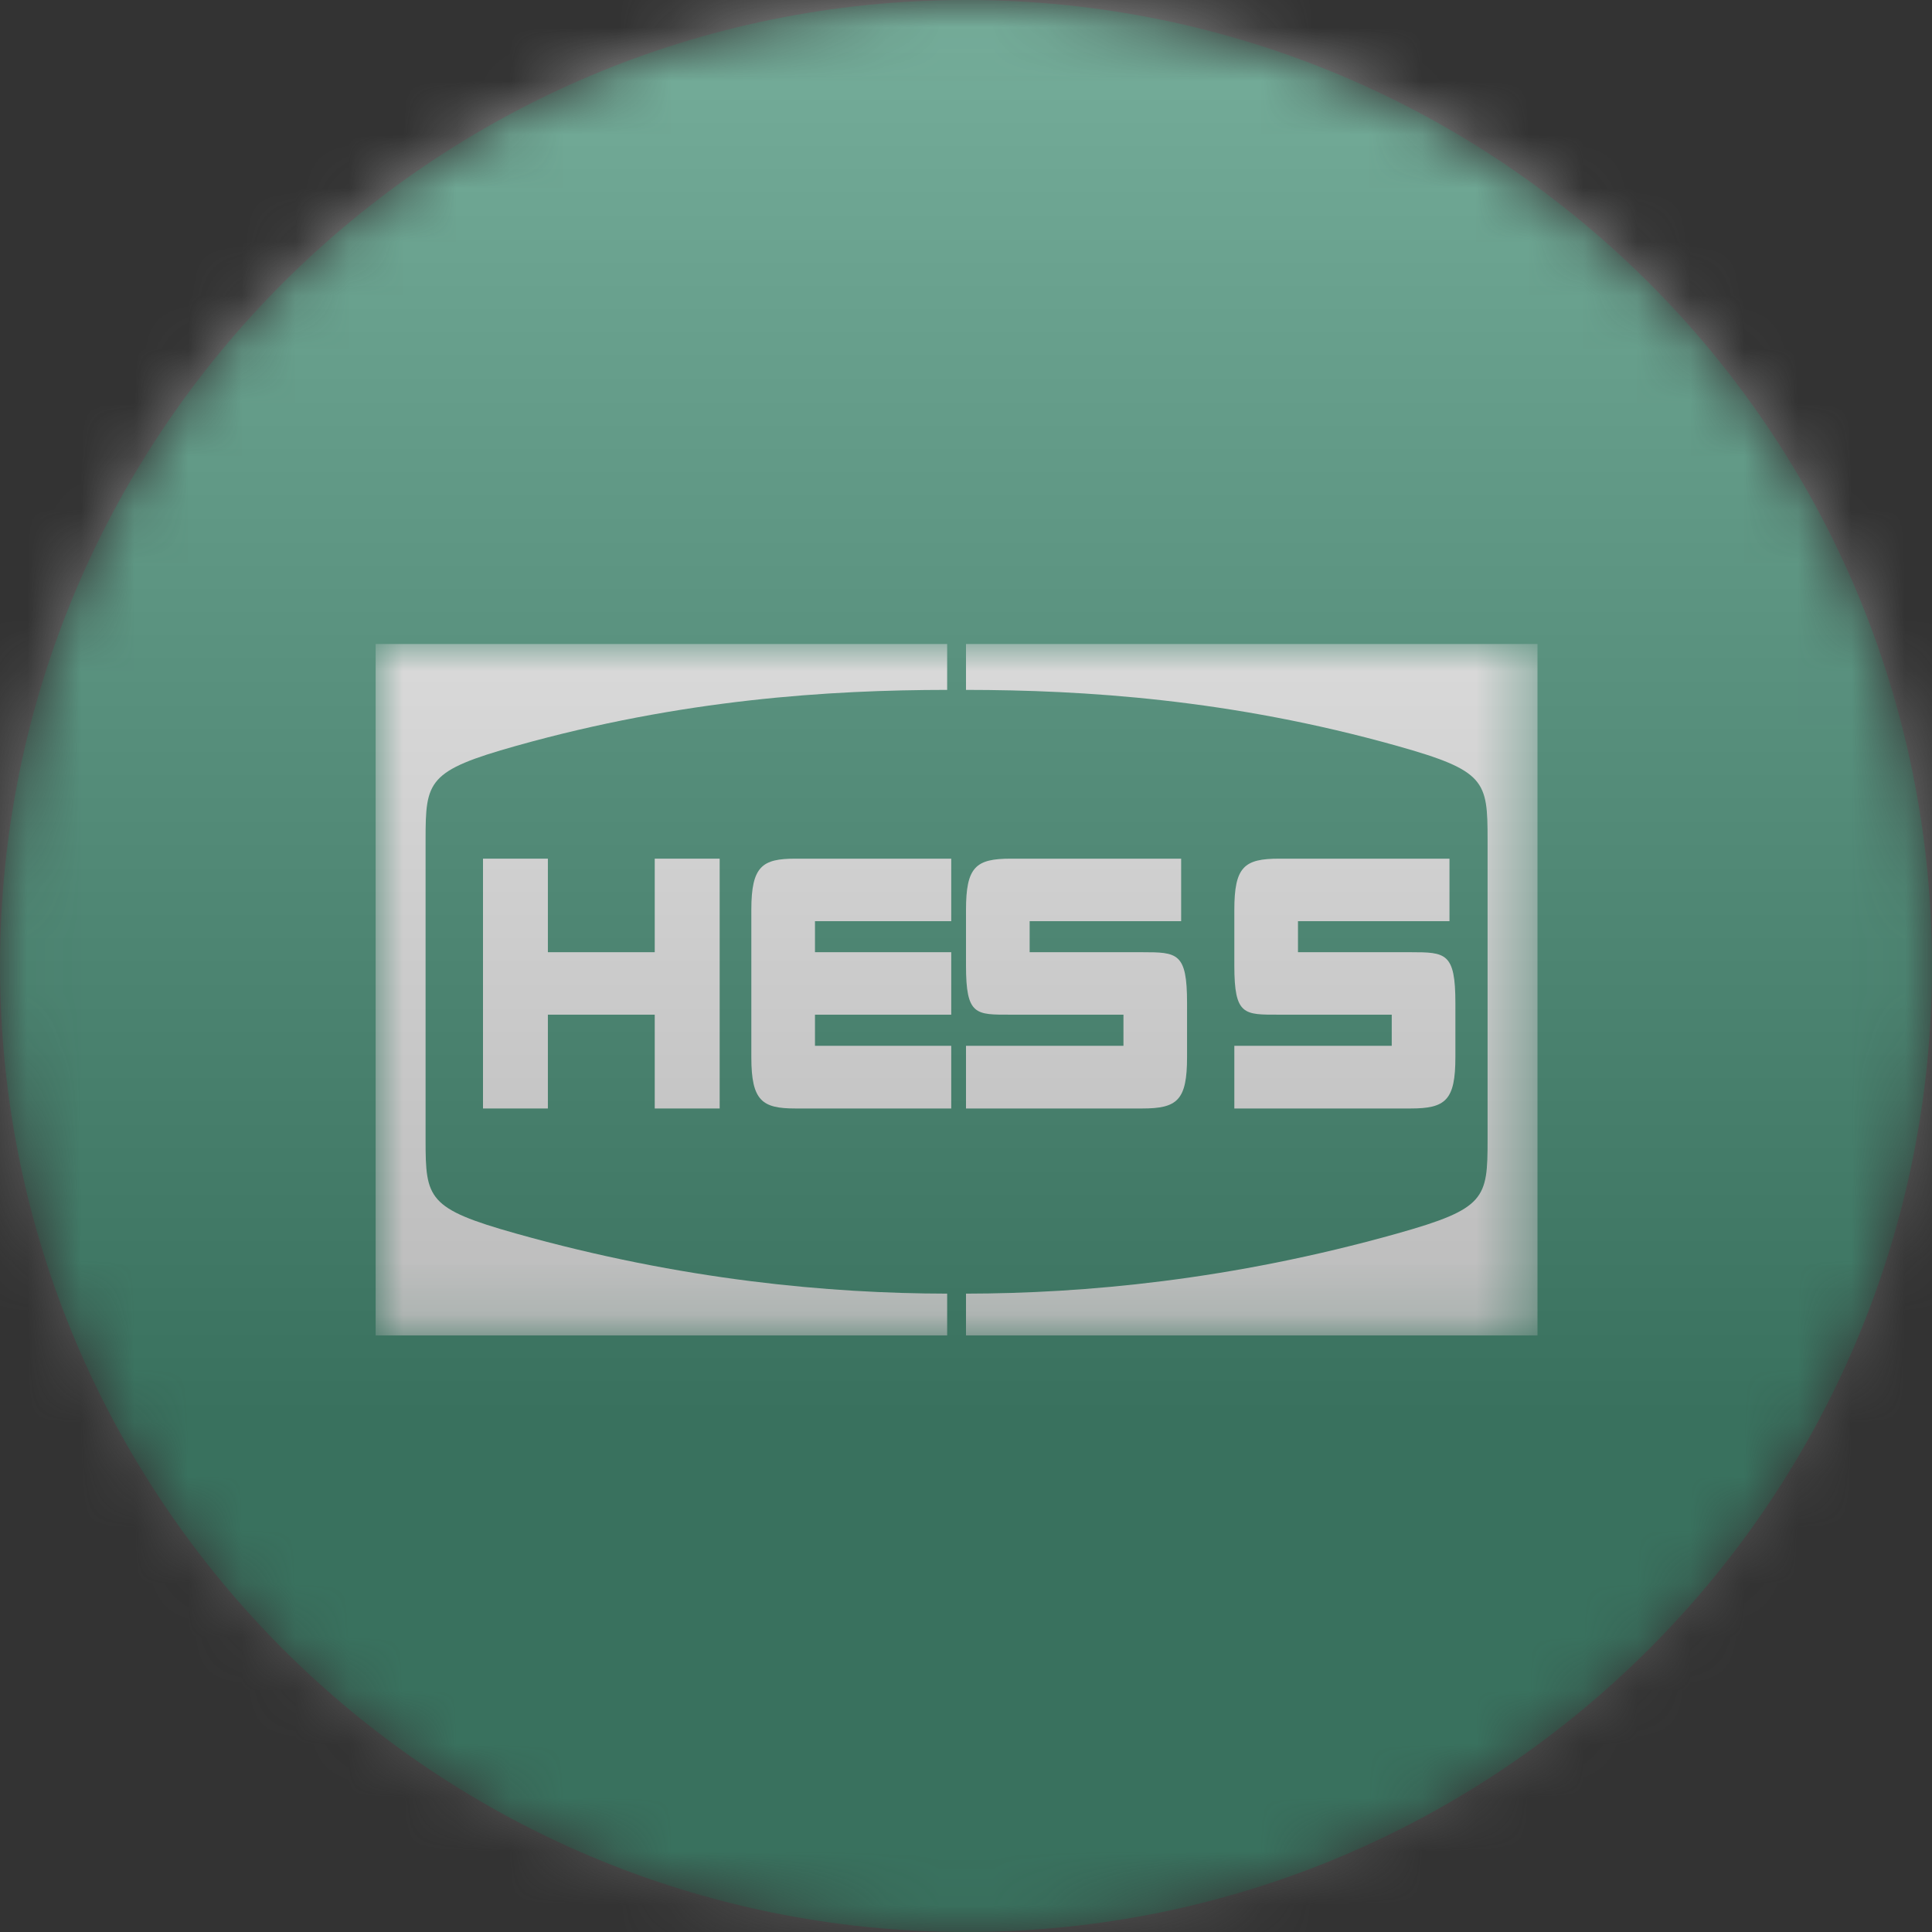 <svg width="36" height="36" viewBox="0 0 36 36" fill="none" xmlns="http://www.w3.org/2000/svg">
<rect x="0" y="0" width="36" height="36" fill="#333333" stroke="none"/>
<g clip-path="url(#clip0_1_74268)">
<mask id="mask0_1_74268" style="mask-type:luminance" maskUnits="userSpaceOnUse" x="0" y="0" width="36" height="36">
<path d="M36 18C36 8.059 27.941 0 18 0C8.059 0 0 8.059 0 18C0 27.941 8.059 36 18 36C27.941 36 36 27.941 36 18Z" fill="white"/>
</mask>
<g mask="url(#mask0_1_74268)">
<path d="M36 18C36 8.059 27.941 0 18 0C8.059 0 0 8.059 0 18C0 27.941 8.059 36 18 36C27.941 36 36 27.941 36 18Z" fill="#00704A"/>
<mask id="mask1_1_74268" style="mask-type:luminance" maskUnits="userSpaceOnUse" x="7" y="12" width="22" height="13">
<path d="M28.6 12H7V24.884H28.6V12Z" fill="white"/>
</mask>
<g mask="url(#mask1_1_74268)">
<path d="M7.93 21.239V15.645C7.93 14.549 7.967 14.362 9.615 13.899C12.716 13.028 15.456 12.857 17.649 12.855V12H7V24.884H17.649V24.105C15.456 24.102 12.716 23.856 9.615 22.985C7.967 22.522 7.93 22.335 7.93 21.239Z" fill="white"/>
<path d="M27.719 21.239V15.645C27.719 14.549 27.682 14.362 26.034 13.899C22.932 13.028 20.193 12.857 18 12.855V12H28.649V24.884H18V24.105C20.193 24.102 22.932 23.856 26.034 22.985C27.682 22.522 27.719 22.335 27.719 21.239Z" fill="white"/>
<path d="M12.2 16V17.743H10.209V16H9V20.655H10.209V18.907H12.2V20.655H13.41V16H12.2Z" fill="white"/>
<path d="M17.725 17.165V16C17.725 16 15.437 16 14.822 16C14.207 16 14 16.136 14 16.951V19.704C14 20.518 14.207 20.655 14.822 20.655C15.437 20.655 17.725 20.655 17.725 20.655V19.487H15.186V18.907H17.725V17.743H15.186V17.165H17.725Z" fill="white"/>
<path d="M21.284 17.743H19.186V17.165H22.009V16C22.009 16 19.489 16 18.836 16C18.183 16 18 16.151 18 16.956V17.993C18 18.926 18.181 18.907 18.836 18.907C19.491 18.907 20.934 18.907 20.934 18.907V19.487H18V20.655C18 20.655 20.631 20.655 21.284 20.655C21.937 20.655 22.119 20.503 22.119 19.699V18.686C22.119 17.752 21.939 17.743 21.284 17.743Z" fill="white"/>
<path d="M26.284 17.743H24.186V17.165H27.009V16C27.009 16 24.489 16 23.836 16C23.183 16 23 16.151 23 16.956V17.993C23 18.926 23.181 18.907 23.836 18.907C24.491 18.907 25.933 18.907 25.933 18.907V19.487H23V20.655C23 20.655 25.631 20.655 26.284 20.655C26.937 20.655 27.119 20.503 27.119 19.699V18.686C27.119 17.752 26.938 17.743 26.284 17.743Z" fill="white"/>
</g>
<g style="mix-blend-mode:overlay" opacity="0.5">
<path d="M36 0H0V36H36V0Z" fill="url(#paint0_linear_1_74268)"/>
</g>
</g>
</g>
<defs>
<linearGradient id="paint0_linear_1_74268" x1="18" y1="0" x2="18" y2="26.5" gradientUnits="userSpaceOnUse">
<stop stop-color="#EBEBEB"/>
<stop offset="1" stop-color="#717171"/>
</linearGradient>
<clipPath id="clip0_1_74268">
<rect width="36" height="36" fill="white"/>
</clipPath>
</defs>
</svg>
